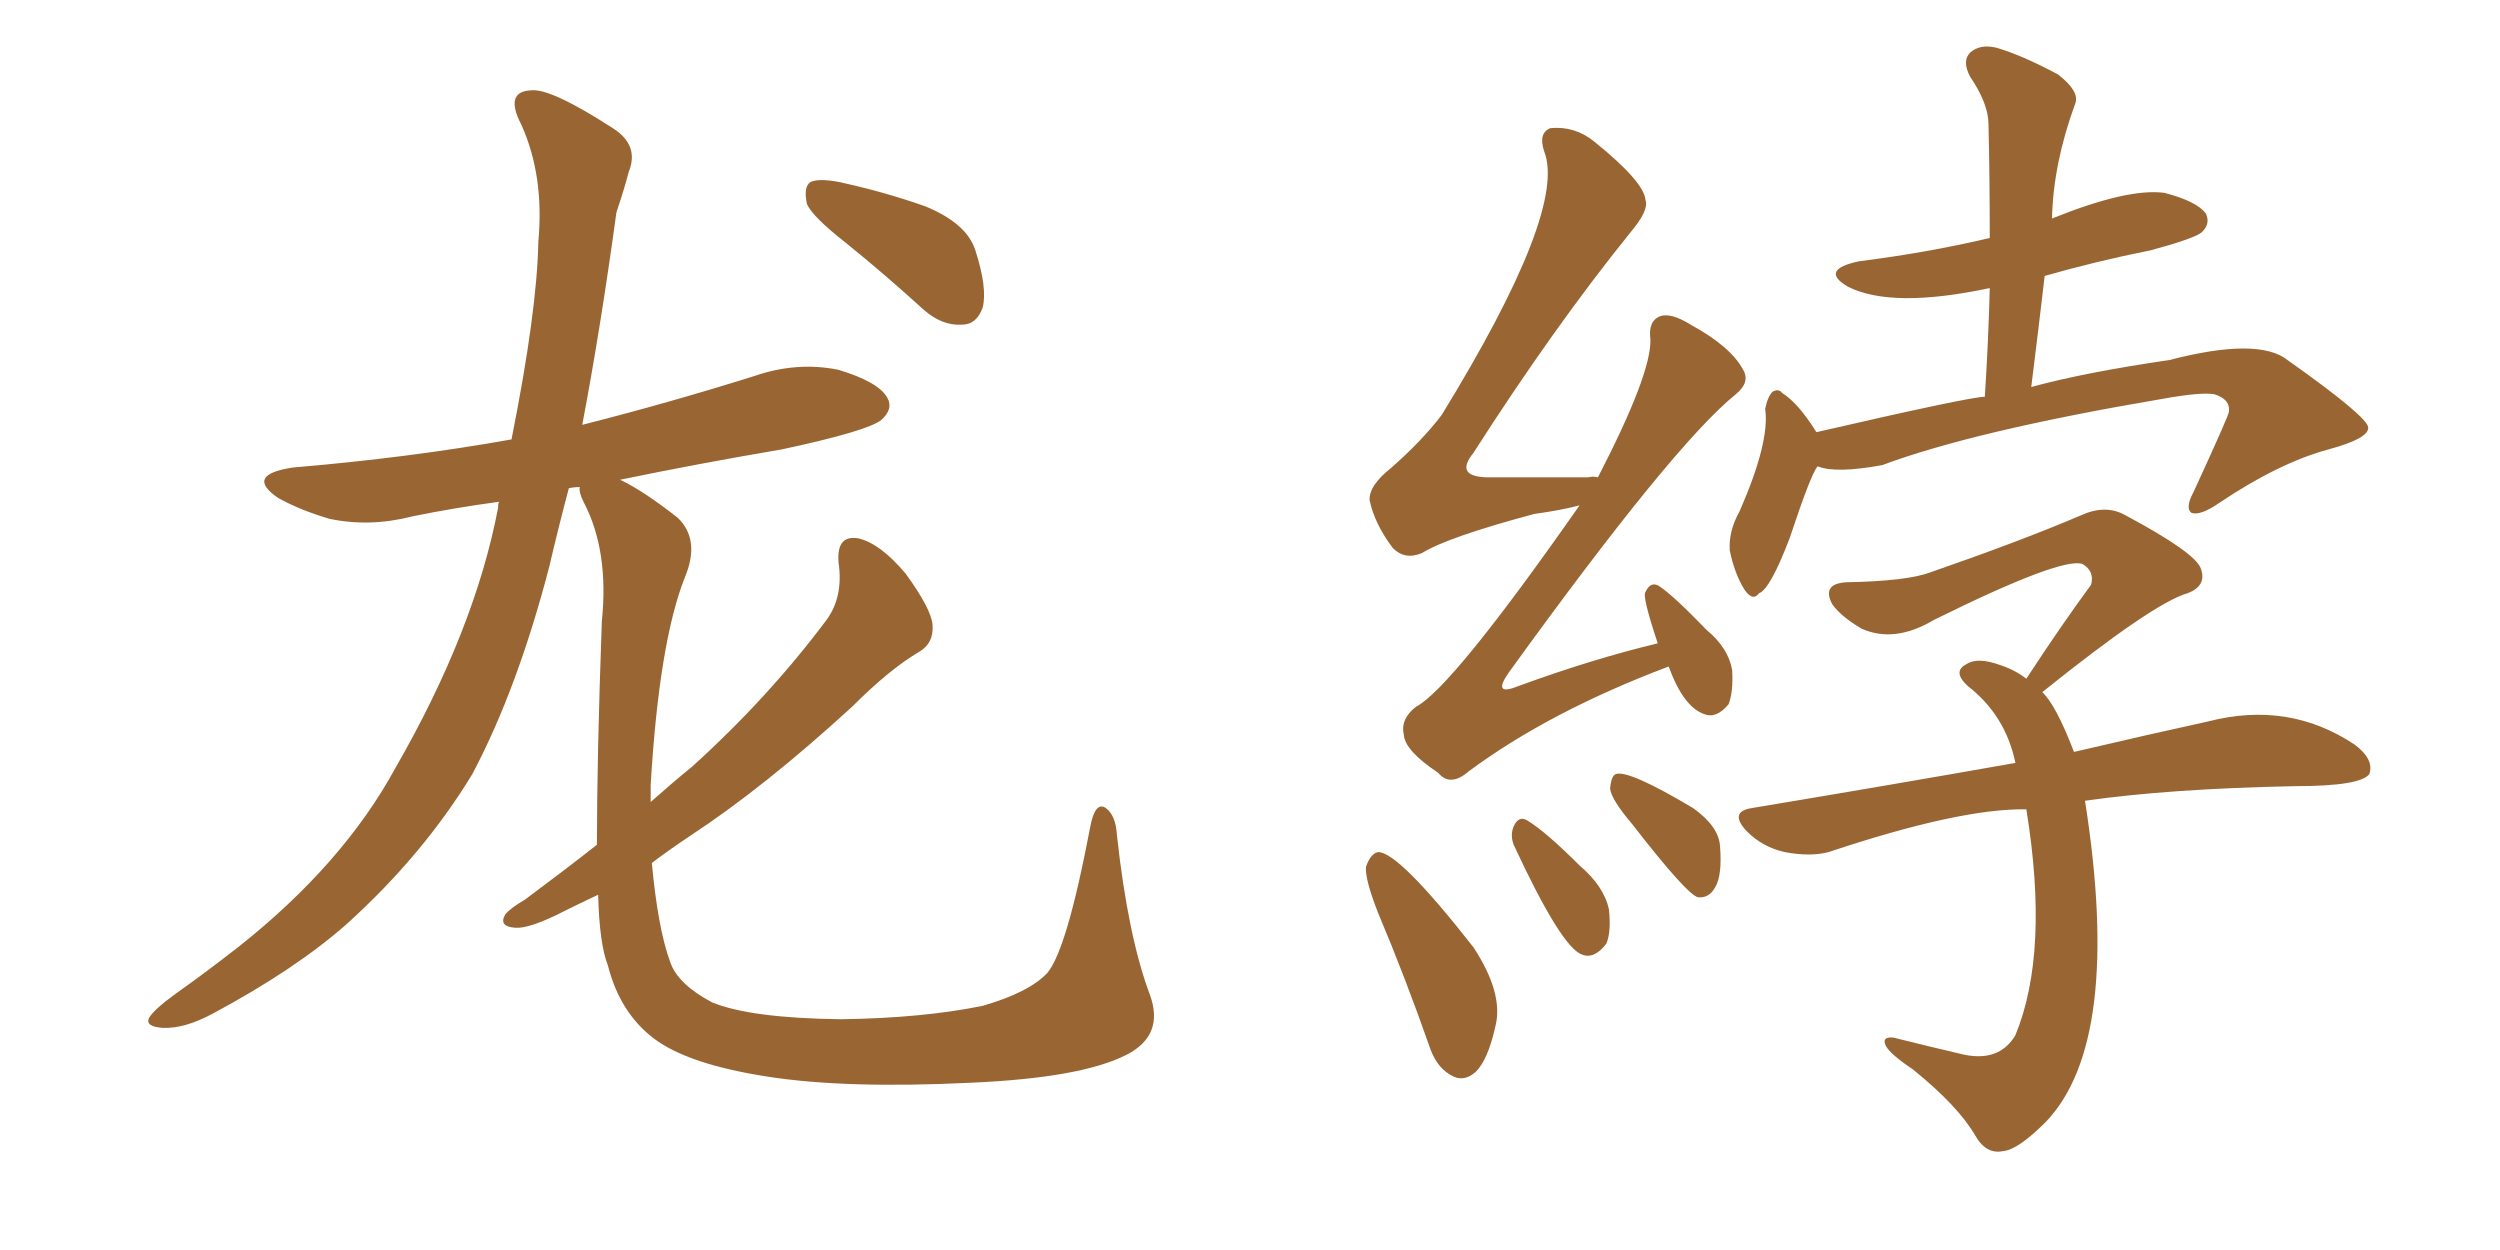 <svg xmlns="http://www.w3.org/2000/svg" xmlns:xlink="http://www.w3.org/1999/xlink" width="300" height="150"><path fill="#996633" padding="10" d="M101.51 29.15L101.51 29.15Q97.41 25.93 96.83 24.46L96.83 24.46Q96.39 22.41 97.27 21.83L97.27 21.83Q98.29 21.39 100.63 21.83L100.63 21.83Q106.05 23.00 111.04 24.76L111.04 24.76Q116.02 26.81 117.04 30.03L117.04 30.03Q118.51 34.57 117.92 36.91L117.92 36.91Q117.19 38.96 115.43 38.96L115.43 38.96Q113.09 39.11 110.89 37.21L110.89 37.21Q106.05 32.81 101.51 29.15ZM71.63 101.37L71.63 101.37L71.63 101.37Q71.63 90.97 72.22 74.56L72.22 74.56Q73.10 66.06 70.02 60.21L70.02 60.21Q69.43 59.03 69.58 58.45L69.58 58.45Q68.85 58.45 68.26 58.59L68.26 58.59Q66.94 63.57 65.92 67.97L65.92 67.97Q62.11 82.62 56.69 92.87L56.69 92.87Q50.83 102.54 41.60 110.89L41.60 110.89Q35.45 116.31 25.63 121.58L25.63 121.58Q22.12 123.49 19.48 123.34L19.48 123.34Q17.43 123.19 17.87 122.17L17.87 122.17Q18.46 121.14 21.09 119.24L21.09 119.24Q24.61 116.75 28.56 113.67L28.56 113.67Q41.16 103.71 47.46 92.14L47.46 92.14Q56.98 75.59 59.77 60.94L59.77 60.94Q59.77 60.35 59.91 60.21L59.91 60.21Q54.49 60.94 49.51 61.96L49.51 61.96Q44.38 63.28 39.55 62.26L39.55 62.26Q36.04 61.23 33.40 59.77L33.40 59.77Q29.30 56.98 35.16 56.10L35.16 56.10Q49.07 54.93 61.38 52.73L61.38 52.73Q64.45 37.35 64.60 29.00L64.60 29.00Q65.33 21.09 62.55 14.94L62.55 14.94Q60.50 10.99 63.72 10.84L63.72 10.84Q66.06 10.55 73.54 15.38L73.54 15.38Q76.76 17.43 75.44 20.65L75.44 20.65Q75 22.41 73.97 25.49L73.97 25.49Q72.07 39.40 69.87 50.98L69.87 50.98Q80.27 48.34 90.53 45.12L90.53 45.12Q95.65 43.36 100.63 44.38L100.63 44.38Q105.47 45.85 106.49 47.75L106.49 47.75Q107.23 49.07 105.76 50.39L105.76 50.39Q104.15 51.71 93.90 53.91L93.90 53.91Q83.64 55.66 74.41 57.57L74.41 57.57Q77.20 58.89 81.30 62.11L81.30 62.11Q84.08 64.75 82.18 69.29L82.18 69.29Q79.10 77.05 78.08 94.19L78.08 94.19Q78.08 95.21 78.08 96.24L78.08 96.24Q80.71 93.90 83.06 91.99L83.06 91.99Q92.14 83.79 99.17 74.41L99.17 74.41Q101.22 71.63 100.63 67.53L100.63 67.53Q100.34 64.16 102.98 64.60L102.98 64.60Q105.62 65.19 108.69 68.85L108.69 68.85Q111.77 73.10 111.91 75L111.91 75Q112.06 77.20 110.30 78.22L110.30 78.22Q106.79 80.27 102.25 84.81L102.25 84.81Q91.70 94.48 82.76 100.34L82.76 100.34Q80.13 102.10 78.22 103.56L78.22 103.56Q78.96 111.47 80.42 115.43L80.42 115.43Q81.30 118.07 85.40 120.26L85.40 120.26Q89.94 122.17 100.93 122.31L100.93 122.31Q110.74 122.17 117.92 120.70L117.92 120.70Q123.49 119.09 125.68 116.75L125.68 116.75Q128.03 113.96 130.81 99.32L130.81 99.32Q131.40 96.09 132.71 96.97L132.71 96.97Q133.89 97.85 134.03 100.20L134.03 100.20Q135.35 112.35 137.99 119.38L137.99 119.38Q139.75 124.22 135.21 126.56L135.21 126.56Q129.79 129.35 116.46 129.93L116.46 129.93Q101.51 130.66 92.14 129.20L92.14 129.20Q82.62 127.73 78.52 124.66L78.52 124.66Q74.41 121.58 72.95 115.87L72.95 115.87Q71.92 113.23 71.78 107.37L71.78 107.37Q69.58 108.40 67.82 109.28L67.82 109.28Q63.57 111.47 61.82 111.33L61.82 111.33Q59.77 111.18 60.64 109.72L60.64 109.72Q61.23 108.98 62.99 107.96L62.99 107.96Q67.53 104.59 71.63 101.37ZM217.97 51.86L217.97 51.86Q236.43 47.61 238.18 47.61L238.18 47.61Q238.62 40.72 238.77 34.57L238.77 34.57Q227.05 37.06 221.78 34.42L221.78 34.42Q218.26 32.37 223.10 31.35L223.10 31.35Q231.30 30.32 238.77 28.56L238.77 28.56Q238.77 21.24 238.62 14.94L238.62 14.94Q238.62 12.45 236.43 9.23L236.43 9.23Q235.40 7.32 236.43 6.30L236.43 6.30Q237.60 5.27 239.50 5.71L239.50 5.71Q242.58 6.59 246.97 8.94L246.97 8.94Q249.61 10.99 249.02 12.45L249.02 12.45Q246.39 19.63 246.24 26.22L246.24 26.22Q255.32 22.56 259.72 23.14L259.72 23.14Q263.67 24.17 264.70 25.63L264.70 25.63Q265.28 26.81 264.26 27.83L264.26 27.83Q263.53 28.56 258.11 30.03L258.11 30.03Q251.51 31.35 245.36 33.11L245.36 33.11Q244.63 39.40 243.75 46.44L243.75 46.44Q250.20 44.68 260.30 43.21L260.30 43.21Q271.00 40.43 274.51 43.21L274.51 43.21Q284.03 49.95 284.18 51.27L284.18 51.27Q284.33 52.59 279.49 53.91L279.49 53.91Q273.49 55.52 266.31 60.35L266.31 60.35Q263.96 61.96 262.94 61.52L262.94 61.52Q262.21 60.94 263.23 59.03L263.23 59.03Q267.48 49.80 267.48 49.37L267.48 49.37Q267.63 47.90 265.72 47.31L265.72 47.31Q264.11 47.02 259.28 47.90L259.28 47.90Q236.87 51.71 225.88 55.81L225.88 55.81Q220.31 56.84 218.12 55.96L218.12 55.96Q217.38 56.69 214.75 64.60L214.75 64.60Q212.40 70.75 211.08 71.19L211.08 71.19Q210.35 72.22 209.33 70.75L209.33 70.75Q208.15 68.85 207.57 66.06L207.57 66.06Q207.42 63.72 208.74 61.38L208.74 61.38Q212.40 53.03 211.82 49.07L211.82 49.07Q212.11 47.61 212.70 47.02L212.70 47.02Q213.43 46.58 213.87 47.17L213.87 47.17Q215.77 48.34 217.97 51.86ZM250.20 96.09L250.20 96.09Q254.74 124.95 245.51 134.62L245.51 134.62Q242.14 137.99 240.38 138.13L240.38 138.13Q238.33 138.57 237.01 136.23L237.01 136.23Q234.96 132.71 229.54 128.32L229.54 128.32Q226.90 126.56 226.32 125.54L226.32 125.54Q225.73 124.37 227.20 124.51L227.20 124.51Q231.30 125.54 235.69 126.56L235.69 126.56Q239.94 127.44 241.85 124.22L241.85 124.22Q245.95 114.26 243.16 97.12L243.16 97.12Q235.25 96.97 219.43 102.25L219.43 102.25Q217.24 102.83 214.16 102.25L214.16 102.25Q211.52 101.66 209.62 99.76L209.62 99.76Q207.42 97.41 210.21 96.97L210.21 96.97Q226.90 94.19 241.85 91.55L241.85 91.55Q240.67 85.84 236.13 82.32L236.13 82.32Q234.23 80.57 235.99 79.69L235.99 79.69Q237.30 78.81 240.09 79.83L240.09 79.83Q241.85 80.42 243.16 81.45L243.16 81.45Q247.27 75.15 250.93 70.17L250.93 70.17Q251.37 68.55 249.90 67.68L249.90 67.68Q247.41 66.80 232.03 74.41L232.03 74.41Q227.34 77.20 223.39 75.44L223.39 75.44Q220.90 73.97 219.87 72.51L219.87 72.51Q218.55 70.02 221.63 69.87L221.63 69.87Q228.81 69.73 231.59 68.70L231.59 68.70Q242.58 64.89 249.76 61.82L249.76 61.82Q252.69 60.50 255.03 61.82L255.03 61.82Q263.53 66.36 264.11 68.26L264.11 68.26Q264.84 70.31 262.50 71.19L262.50 71.19Q258.40 72.36 245.07 83.06L245.07 83.06Q246.68 84.52 248.88 90.23L248.88 90.23Q258.25 88.04 264.99 86.57L264.99 86.57Q274.66 84.08 282.57 89.36L282.57 89.36Q284.91 91.11 284.33 92.87L284.33 92.87Q283.30 94.34 275.39 94.34L275.39 94.34Q260.45 94.63 250.20 96.09ZM200.24 79.98L200.24 79.98Q185.89 85.40 176.22 92.58L176.22 92.58Q174.02 94.48 172.56 92.72L172.56 92.72Q168.60 90.09 168.46 88.18L168.46 88.18Q168.02 86.28 169.92 84.81L169.92 84.81Q174.17 82.62 189.55 60.64L189.55 60.64Q187.35 61.23 184.13 61.67L184.13 61.67Q173.73 64.45 170.65 66.36L170.65 66.36Q168.60 67.24 167.14 65.77L167.14 65.77Q164.94 62.84 164.36 60.06L164.36 60.06Q164.21 58.30 166.99 56.10L166.99 56.10Q170.65 52.88 173.00 49.80L173.00 49.80Q188.09 25.20 185.30 18.16L185.30 18.16Q184.57 15.97 186.04 15.38L186.04 15.38Q188.96 15.09 191.31 16.99L191.31 16.99Q197.31 21.83 197.46 24.02L197.46 24.02Q197.90 25.20 195.70 27.83L195.70 27.83Q186.47 39.26 176.81 54.35L176.81 54.35Q174.32 57.42 179.15 57.28L179.15 57.28Q184.28 57.28 190.58 57.28L190.58 57.28Q191.16 57.13 191.75 57.28L191.75 57.28Q198.19 44.82 198.05 40.72L198.05 40.72Q197.75 38.53 199.22 37.94L199.22 37.94Q200.54 37.50 202.88 38.96L202.88 38.96Q207.71 41.60 209.18 44.38L209.18 44.38Q210.06 45.85 208.30 47.31L208.30 47.31Q200.83 53.32 181.05 80.71L181.05 80.71Q179.00 83.64 182.23 82.32L182.23 82.32Q191.02 79.10 198.93 77.20L198.93 77.20Q197.02 71.48 197.46 71.04L197.46 71.04Q198.05 69.73 199.07 70.31L199.07 70.31Q200.83 71.48 204.79 75.59L204.79 75.59Q207.42 77.78 207.86 80.42L207.86 80.42Q208.01 83.06 207.42 84.52L207.42 84.52Q205.96 86.28 204.49 85.69L204.49 85.69Q202.00 84.81 200.24 79.98ZM165.38 109.57L165.38 109.57Q163.77 105.47 163.92 104.00L163.92 104.00Q164.50 102.39 165.38 102.25L165.38 102.25Q167.87 102.25 176.81 113.67L176.81 113.67Q180.47 119.24 179.44 123.19L179.44 123.19Q178.56 127.15 177.10 128.61L177.10 128.61Q175.78 129.79 174.46 129.20L174.46 129.20Q172.56 128.32 171.68 125.98L171.68 125.98Q168.60 117.19 165.38 109.57ZM181.64 101.37L181.64 101.37Q181.20 100.20 181.64 99.17L181.64 99.17Q182.23 97.85 183.25 98.44L183.25 98.44Q185.45 99.76 189.55 103.86L189.55 103.86Q192.48 106.35 193.07 109.13L193.07 109.13Q193.36 111.77 192.77 113.23L192.77 113.23Q191.31 115.14 189.84 114.55L189.84 114.55Q187.35 113.67 181.64 101.37ZM195.85 98.88L195.85 98.88L195.85 98.88Q193.36 95.95 193.21 94.63L193.21 94.63Q193.36 93.02 193.95 92.87L193.95 92.87Q195.56 92.43 203.17 96.97L203.17 96.97Q206.25 99.17 206.40 101.51L206.40 101.51Q206.69 105.03 205.81 106.49L205.81 106.49Q205.08 107.81 203.76 107.67L203.76 107.67Q202.44 107.37 195.85 98.88Z"/></svg>